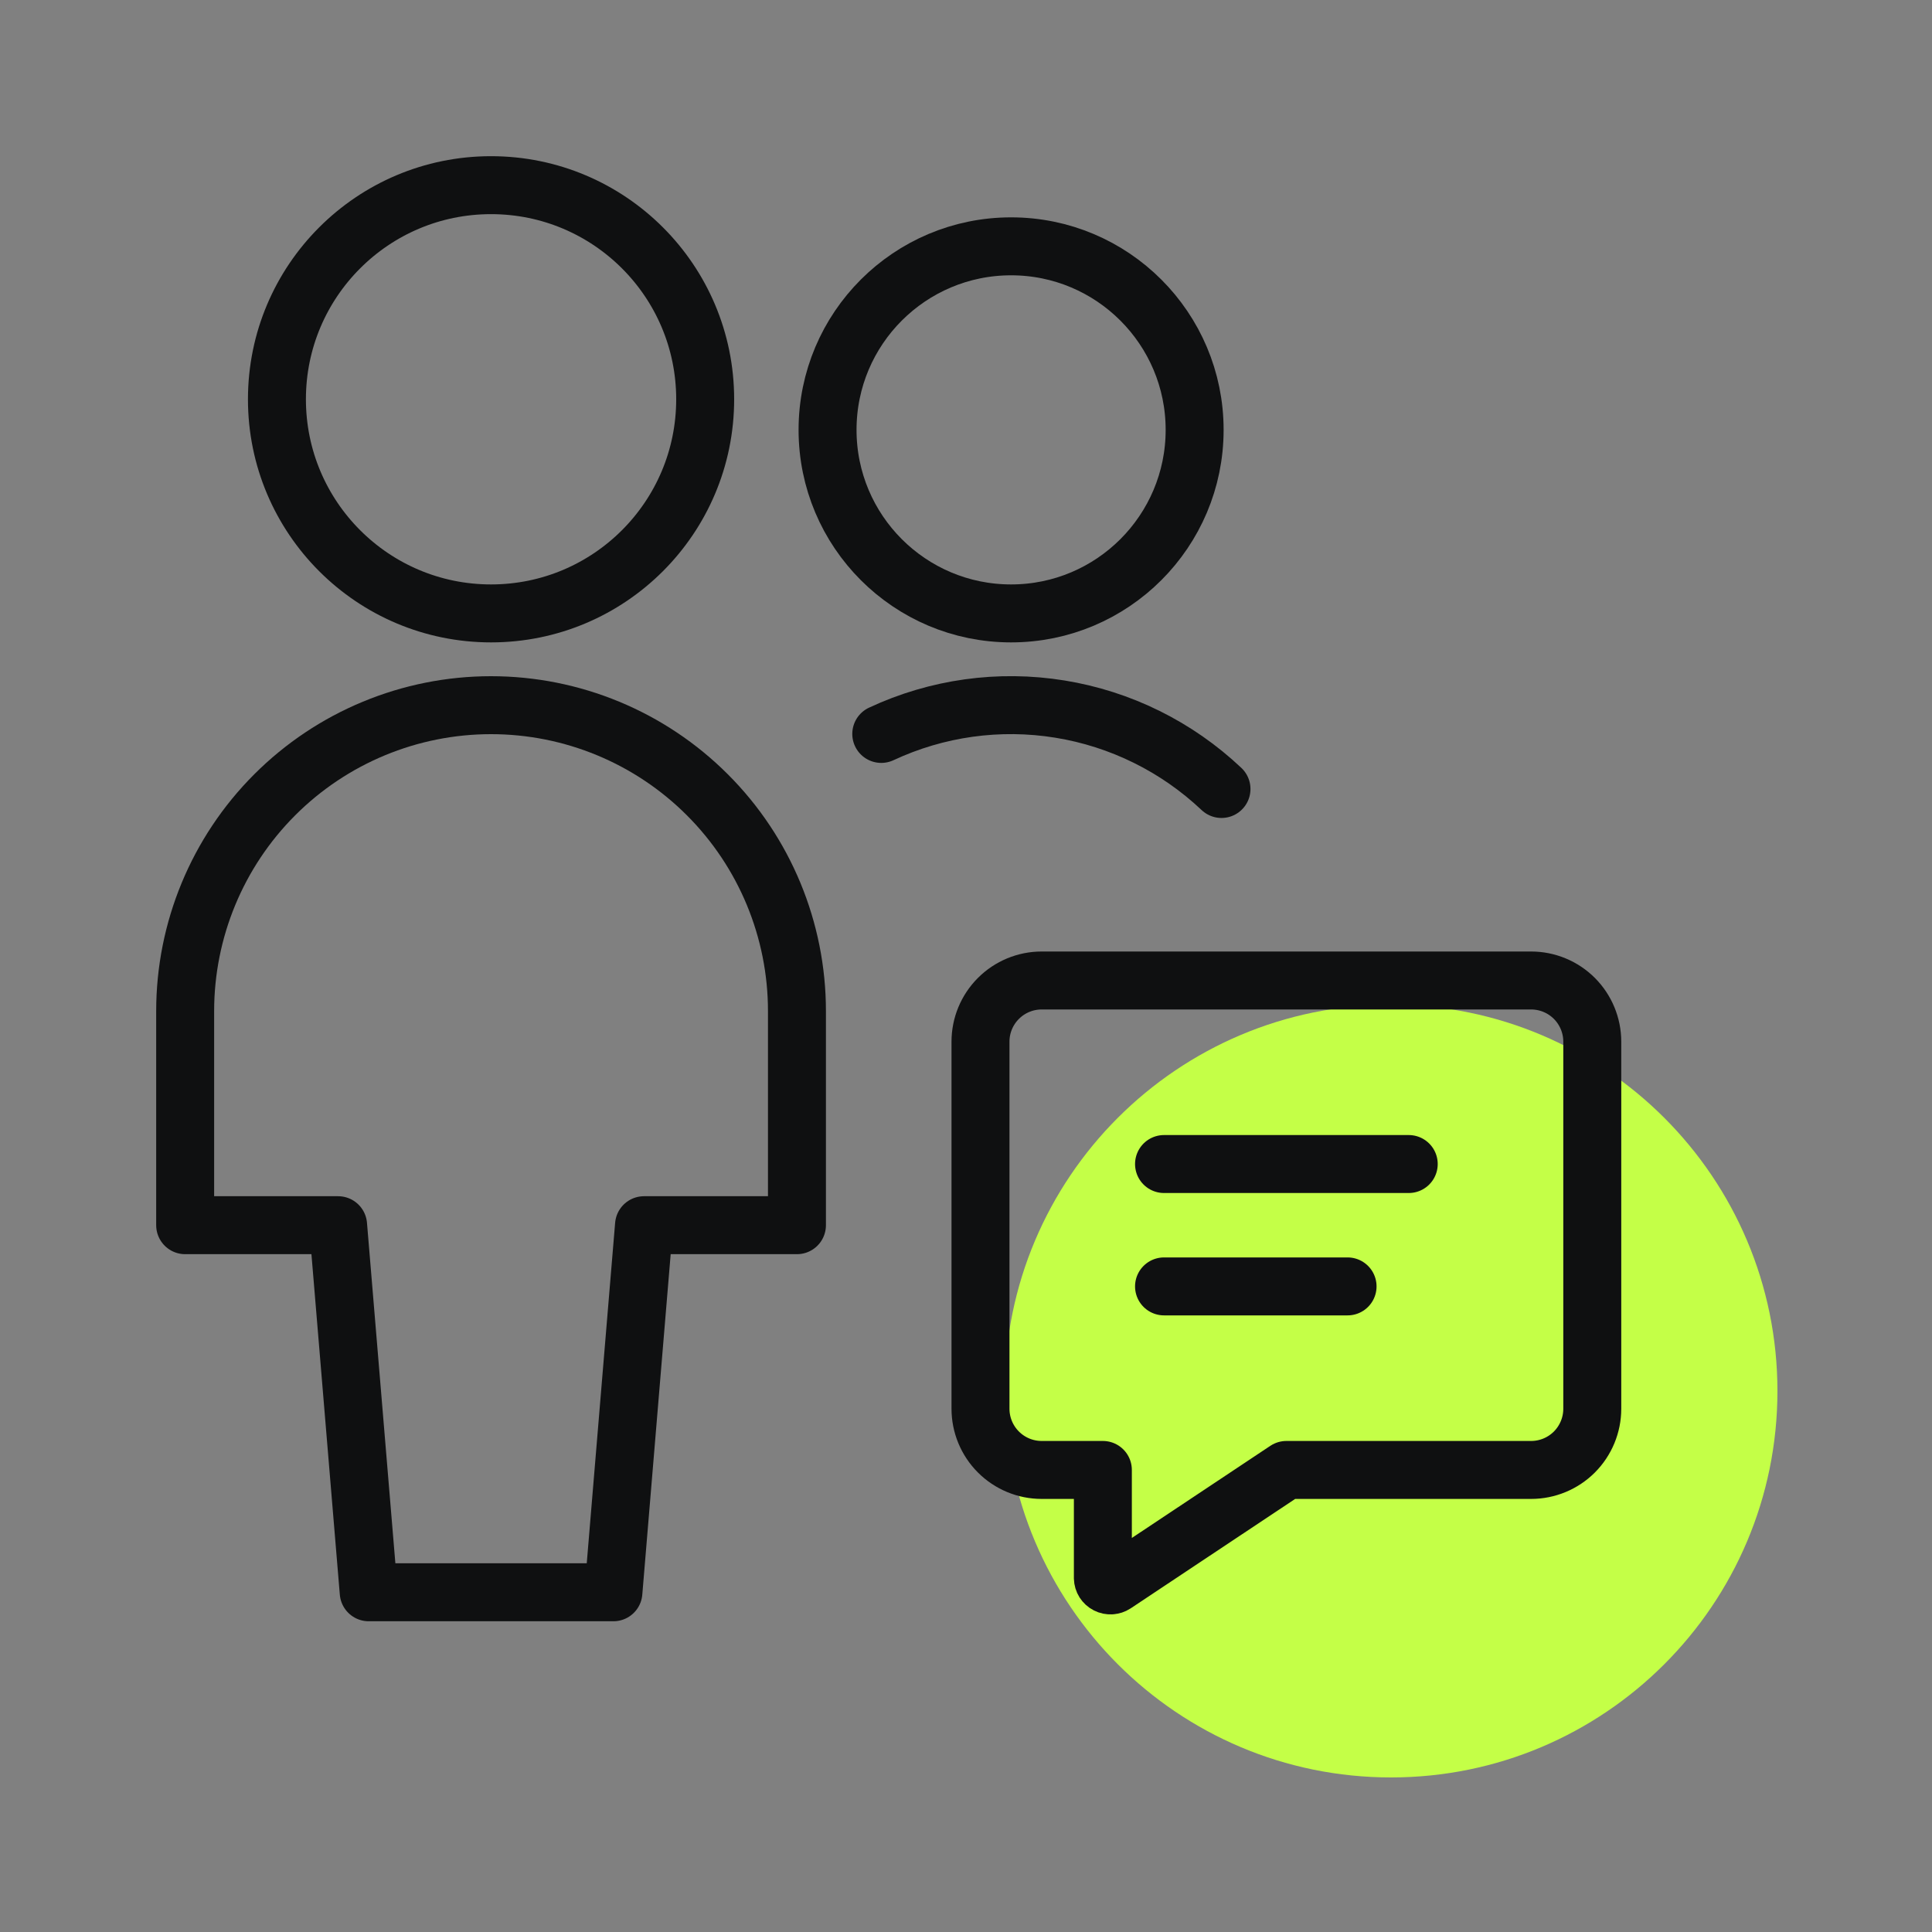 <svg width="50" height="50" viewBox="0 0 50 50" fill="none" xmlns="http://www.w3.org/2000/svg">
<rect x="0" y="0" width="50" height="50" fill="#808080" stroke="none"/>
<path d="M46 36C46 41.523 41.523 46 36 46C30.477 46 26 41.523 26 36C26 30.477 30.477 26 36 26C41.523 26 46 30.477 46 36Z" fill="#C4FF47"/>
<g clip-path="url(#clip0_2427_86367)">
<path d="M15.875 41.208L16.667 31.708H20.625V26.167C20.625 24.067 19.791 22.053 18.306 20.569C16.822 19.084 14.808 18.25 12.708 18.25C10.609 18.25 8.595 19.084 7.11 20.569C5.626 22.053 4.792 24.067 4.792 26.167V31.708H8.75L9.542 41.208H15.875Z" stroke="#0F1011" stroke-width="1.5" stroke-linecap="round" stroke-linejoin="round"/>
<path d="M12.708 15.875C15.769 15.875 18.25 13.394 18.25 10.333C18.25 7.273 15.769 4.792 12.708 4.792C9.648 4.792 7.167 7.273 7.167 10.333C7.167 13.394 9.648 15.875 12.708 15.875Z" stroke="#0F1011" stroke-width="1.5" stroke-linecap="round" stroke-linejoin="round"/>
<path d="M31.612 20.419C30.456 19.326 28.999 18.605 27.429 18.351C25.858 18.096 24.248 18.321 22.807 18.994" stroke="#0F1011" stroke-width="1.5" stroke-linecap="round" stroke-linejoin="round"/>
<path d="M26.167 15.875C28.79 15.875 30.917 13.748 30.917 11.125C30.917 8.502 28.79 6.375 26.167 6.375C23.543 6.375 21.417 8.502 21.417 11.125C21.417 13.748 23.543 15.875 26.167 15.875Z" stroke="#0F1011" stroke-width="1.5" stroke-linecap="round" stroke-linejoin="round"/>
<path d="M39.625 25.375H26.958C26.538 25.375 26.136 25.542 25.839 25.839C25.542 26.136 25.375 26.538 25.375 26.958V36.458C25.375 36.878 25.542 37.281 25.839 37.578C26.136 37.875 26.538 38.042 26.958 38.042H28.542V40.839C28.543 40.875 28.553 40.909 28.572 40.939C28.591 40.968 28.617 40.993 28.649 41.009C28.68 41.025 28.715 41.032 28.75 41.03C28.785 41.029 28.82 41.017 28.849 40.998L33.292 38.042H39.625C40.045 38.042 40.448 37.875 40.745 37.578C41.041 37.281 41.208 36.878 41.208 36.458V26.958C41.208 26.538 41.041 26.136 40.745 25.839C40.448 25.542 40.045 25.375 39.625 25.375Z" stroke="#0F1011" stroke-width="1.5" stroke-linecap="round" stroke-linejoin="round"/>
<path d="M30.125 30.125H36.458" stroke="#0F1011" stroke-width="1.5" stroke-linecap="round" stroke-linejoin="round"/>
<path d="M30.125 33.292H34.875" stroke="#0F1011" stroke-width="1.5" stroke-linecap="round" stroke-linejoin="round"/>
</g>
<defs>
<clipPath id="clip0_2427_86367">
<rect width="38" height="38" fill="white" transform="translate(4 4)"/>
</clipPath>
</defs>
</svg>
